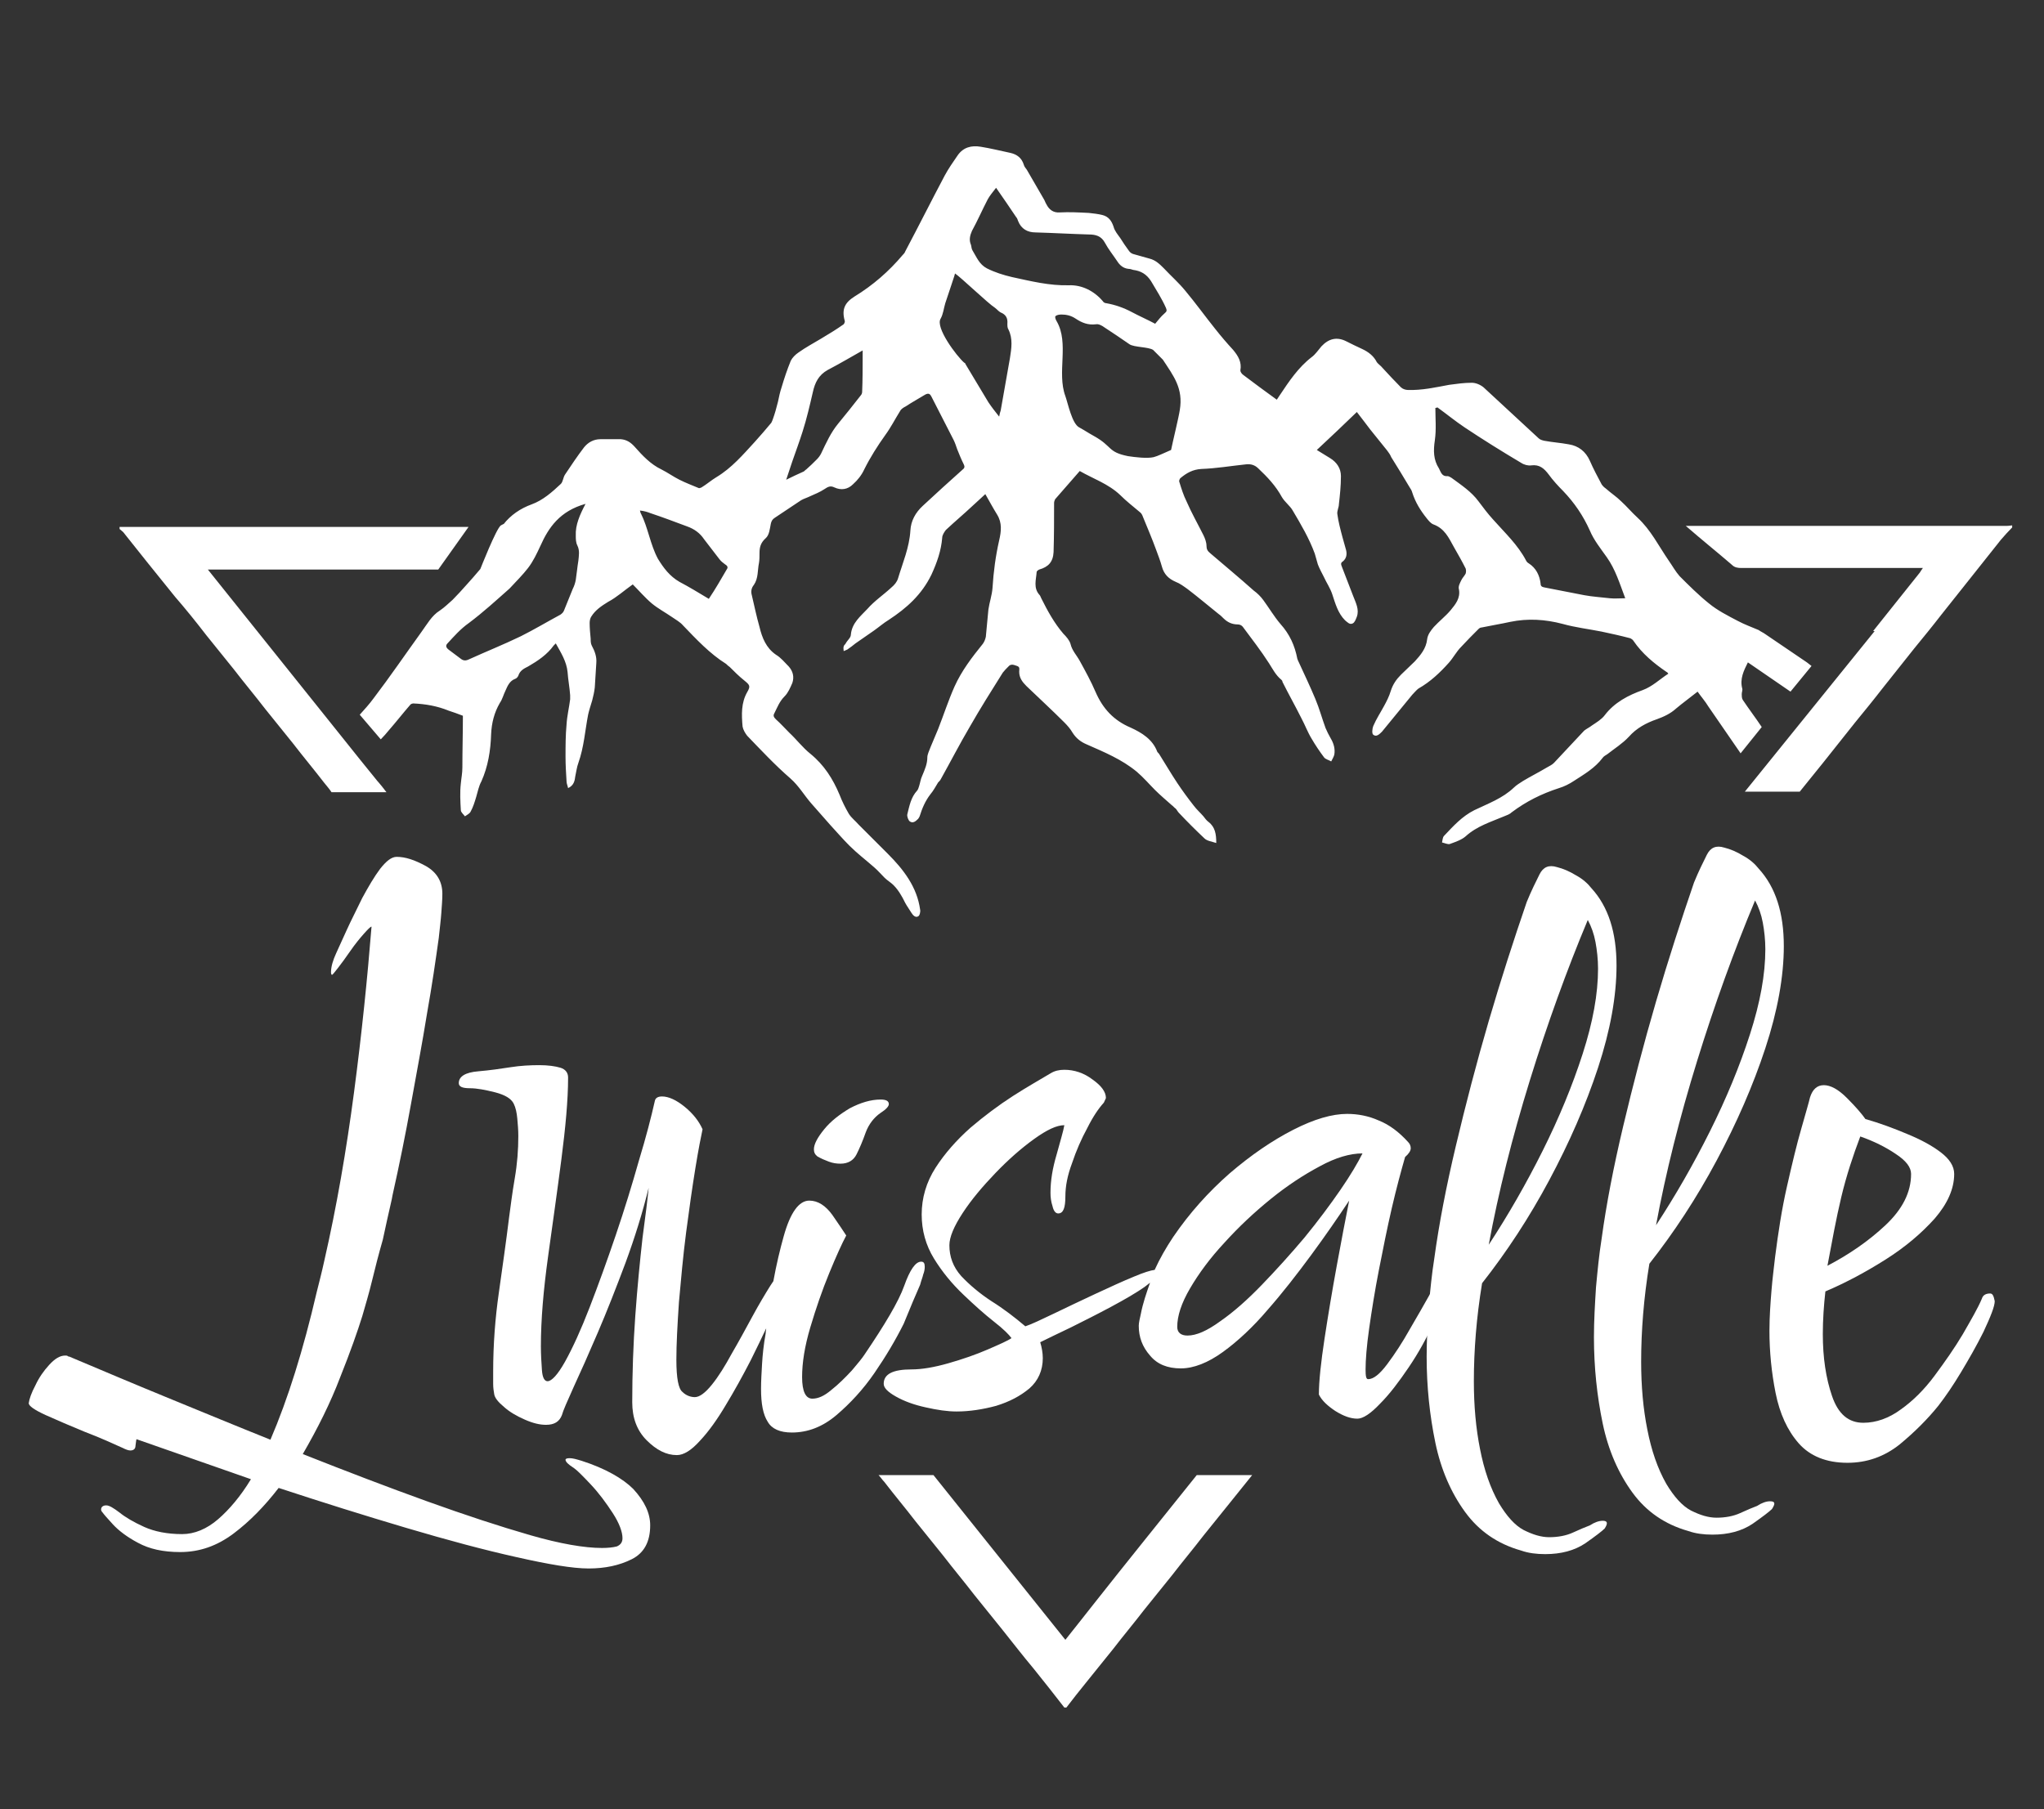 <?xml version="1.0" encoding="UTF-8"?> <svg xmlns="http://www.w3.org/2000/svg" xmlns:xlink="http://www.w3.org/1999/xlink" version="1.1" x="0px" y="0px" viewBox="0 0 398.3 352.6" style="enable-background:new 0 0 398.3 352.6;" xml:space="preserve"><rect x="0" y="0" width="398.3" height="352.6" fill="#333333" stroke="none"/> <style type="text/css"> .st0{fill:#FFFFFF;} </style> <g id="Ebene_1"> <path class="st0" d="M97.6,102.4c-0.9,0.6-4,8.5-4,8.5c-1,1.2-1.9,2.2-2.8,3.2c-0.8,0.9-1.7,1.9-2.6,2.8c-0.8,0.7-1.6,1.5-2.5,2.1 c-1.6,1-2.5,2.7-3.6,4.2c-3.1,4.3-6.1,8.7-9.3,12.9c-0.8,1.1-1.8,2.2-2.7,3.2l4.1,4.8c0.6-0.6,1.1-1.2,1.6-1.8 c1.4-1.6,2.8-3.4,4.2-5c0.1-0.1,0.4-0.2,0.5-0.2c2.4,0.1,4.7,0.5,6.9,1.4c0.9,0.3,1.8,0.6,2.8,1c0,3.4-0.1,6.8-0.1,10.1 c0,1.1-0.2,2-0.3,3.1c-0.2,1.7-0.1,3.5,0,5.2c0,0.4,0.5,0.8,0.8,1.2c0.4-0.3,0.9-0.5,1.1-0.9c0.5-0.9,0.8-1.9,1.1-2.9 c0.3-1,0.5-2.1,1-3c1.3-2.9,1.8-6,1.9-9.2c0.1-2.2,0.6-4.2,1.7-6.1c0.5-0.7,0.7-1.6,1.1-2.4c0.4-0.9,0.8-1.9,1.9-2.3 c0.3-0.1,0.5-0.4,0.6-0.6c0.3-1,1.1-1.4,1.9-1.8c1.9-1.1,3.7-2.3,5-4.1c0.1-0.1,0.2-0.2,0.4-0.4c1,1.8,2.1,3.5,2.3,5.6 c0.1,1.5,0.4,3,0.5,4.5c0,0.3,0,0.5,0,0.8c-0.2,1.6-0.6,3.2-0.7,4.9c-0.2,2.1-0.2,4.2-0.2,6.3c0,1.6,0.1,3.2,0.2,4.8 c0,0.4,0.2,0.8,0.3,1.3c1.1-0.5,1.3-1.4,1.4-2.3c0.2-0.9,0.3-1.8,0.6-2.6c1.1-3.1,1.3-6.3,1.9-9.4c0.2-0.9,0.5-1.8,0.8-2.8 c0.2-0.8,0.4-1.6,0.5-2.5c0.1-1.6,0.2-3.2,0.3-4.8c0.1-1.2-0.3-2.3-0.9-3.4c-0.2-0.4-0.2-0.9-0.2-1.3c-0.1-1-0.2-2.1-0.2-3.1 c0-0.4,0.1-0.9,0.3-1.2c0.8-1.3,2-2.1,3.3-2.9c1.7-0.9,3.1-2.2,4.8-3.4c1.2,1.2,2.4,2.6,3.7,3.7c1.2,1,2.7,1.8,4,2.7 c0.7,0.5,1.5,0.9,2.1,1.6c2.6,2.7,5.2,5.5,8.4,7.5c0.2,0.2,0.4,0.4,0.7,0.6c0.9,0.9,1.8,1.8,2.8,2.6c1.1,0.9,1.3,1.1,0.6,2.3 c-1.2,2.1-1.1,4.4-0.9,6.7c0.1,0.6,0.5,1.3,0.9,1.8c2.7,2.8,5.4,5.7,8.4,8.3c1.7,1.5,2.7,3.3,4.1,4.9c1.2,1.4,2.5,2.8,3.7,4.2 c1.2,1.3,2.4,2.7,3.7,4c1.5,1.5,3.2,2.8,4.8,4.2c0.7,0.6,1.4,1.4,2.1,2.1c0.5,0.5,1.2,0.9,1.7,1.4c0.6,0.6,1.1,1.3,1.5,2 c0.4,0.6,0.7,1.4,1.1,2c0.3,0.5,0.6,0.9,0.9,1.4c0.3,0.5,0.8,1,1.3,0.7c0.3-0.1,0.5-0.9,0.4-1.3c-0.6-4.4-3.2-7.8-6.3-10.9 c-1.9-1.9-3.8-3.8-5.7-5.7c-0.6-0.7-1.4-1.3-1.9-2.1c-0.7-1.2-1.3-2.4-1.8-3.7c-1.3-3.1-3-5.8-5.7-8c-1.5-1.2-2.7-2.8-4.1-4.1 c-0.9-0.9-1.7-1.8-2.6-2.6c-0.4-0.4-0.6-0.7-0.3-1.2c0.6-1.2,1-2.3,2-3.3c0.7-0.7,1.1-1.7,1.5-2.6c0.4-1.2,0.1-2.3-0.7-3.2 c-0.8-0.8-1.5-1.7-2.5-2.3c-1.9-1.3-2.7-3.3-3.2-5.4c-0.6-2.1-1-4.1-1.5-6.2c-0.2-0.7-0.1-1.4,0.4-2c0.9-1.3,0.7-2.9,1-4.3 c0.1-0.6,0.1-1.3,0.1-1.9c0-1.1,0.2-2,1.2-2.9c0.7-0.6,0.8-1.8,1-2.8c0.1-0.5,0.3-0.9,0.8-1.2c1.7-1.1,3.4-2.3,5.1-3.4 c0.5-0.3,1.2-0.5,1.8-0.8c0.9-0.4,1.9-0.8,2.8-1.4c0.6-0.4,1.1-0.7,1.9-0.3c1.3,0.6,2.6,0.4,3.6-0.6c0.9-0.8,1.7-1.8,2.2-2.9 c1.2-2.4,2.6-4.6,4.1-6.7c1.1-1.5,1.9-3.1,2.9-4.7c0.2-0.4,0.7-0.7,1.1-0.9c1.2-0.8,2.5-1.5,3.8-2.3c0.6-0.3,0.9-0.2,1.2,0.4 c1.4,2.8,2.9,5.6,4.3,8.4c0.3,0.6,0.5,1.2,0.7,1.8c0.4,1,0.8,2,1.3,3c0.2,0.4,0.2,0.7-0.2,1c-2.6,2.3-5.2,4.7-7.8,7.1 c-1.4,1.3-2.3,2.9-2.4,4.8c-0.2,3.3-1.5,6.3-2.4,9.3c-0.2,0.7-0.7,1.3-1.3,1.8c-1.5,1.4-3.3,2.6-4.7,4.2c-1.3,1.4-3,2.7-3.2,5 c0,0.6-0.7,1.1-1,1.7c-0.1,0.2-0.4,0.4-0.4,0.6c-0.1,0.3,0,0.6,0,0.9c0.2-0.1,0.5-0.2,0.7-0.3c0.6-0.4,1.1-0.8,1.6-1.2 c1.2-0.8,2.4-1.7,3.6-2.5c1-0.7,1.9-1.5,2.9-2.1c3.5-2.3,6.4-4.9,8.3-8.8c1.1-2.4,1.9-4.7,2.1-7.2c0-0.5,0.4-1.1,0.7-1.5 c1.7-1.6,3.5-3.1,5.2-4.7c0.8-0.7,1.5-1.4,2.5-2.3c0.8,1.4,1.5,2.7,2.3,4c1,1.6,0.8,3.3,0.4,5c-0.7,3.1-1.1,6.1-1.3,9.3 c-0.1,1.4-0.6,2.8-0.8,4.2c-0.2,1.8-0.3,3.5-0.5,5.3c-0.1,0.5-0.3,1-0.6,1.4c-2.1,2.6-4.1,5.2-5.5,8.3c-1.2,2.7-2.1,5.5-3.2,8.3 c-0.6,1.5-1.3,3-1.9,4.6c-0.1,0.3-0.2,0.6-0.2,0.9c0,1.3-0.5,2.4-1,3.6c-0.3,0.6-0.4,1.4-0.6,2c-0.1,0.3-0.2,0.7-0.4,0.9 c-1.2,1.3-1.5,3-1.9,4.6c-0.1,0.4,0.2,1.2,0.5,1.4c0.6,0.4,1.1,0,1.6-0.5c0.1-0.1,0.2-0.3,0.3-0.5c0.5-1.6,1.1-3,2.1-4.3 c0.6-0.7,1-1.5,1.5-2.3c0.2-0.2,0.4-0.4,0.5-0.6c1.9-3.4,3.7-6.9,5.7-10.3c2-3.5,4.2-7,6.4-10.5c0.3-0.4,0.7-0.8,1.1-1.2 c0.5-0.6,1.1-0.3,1.7-0.1c0.6,0.2,0.4,0.7,0.4,1.1c0,1.2,0.6,2,1.4,2.8c2.5,2.4,5,4.7,7.4,7.1c0.6,0.6,1.2,1.3,1.6,2 c0.7,1.1,1.6,1.8,2.8,2.3c3.4,1.5,6.8,2.9,9.7,5.3c1.3,1.1,2.4,2.4,3.6,3.6c1,1,2.2,2,3.2,2.9c0.3,0.2,0.5,0.5,0.8,0.7 c0.2,0.2,0.4,0.6,0.6,0.8c1.6,1.7,3.3,3.4,5,5c0.5,0.5,1.4,0.6,2.3,0.9c0-1.7-0.2-3.1-1.5-4.1c-0.4-0.3-0.7-0.7-1-1.1 c-0.6-0.7-1.3-1.3-1.9-2.1c-1.1-1.4-2.2-2.9-3.2-4.4c-1.2-1.8-2.3-3.7-3.5-5.6c-0.1-0.2-0.3-0.3-0.4-0.5c-0.9-2.4-3-3.7-5.2-4.7 c-3.3-1.4-5.4-3.7-6.8-6.9c-0.9-2.1-2-4.1-3.1-6.1c-0.6-1.1-1.5-2-1.8-3.3c-0.2-0.7-0.8-1.4-1.4-2c-1.8-2.1-3.1-4.5-4.3-6.9 c-0.1-0.2-0.2-0.5-0.3-0.6c-1.3-1.4-0.7-3-0.6-4.5c0-0.2,0.3-0.4,0.5-0.5c1.8-0.5,2.7-1.5,2.8-3.4c0.1-3.2,0.1-6.4,0.1-9.6 c0-0.2,0.1-0.5,0.2-0.7c1.6-1.8,3.2-3.7,4.8-5.5c2.6,1.5,5.6,2.5,7.9,4.7c1.2,1.2,2.5,2.2,3.8,3.3c0.3,0.2,0.5,0.6,0.6,0.9 c0.9,2.2,1.8,4.3,2.6,6.5c0.4,1.1,0.8,2.1,1.1,3.2c0.4,1.5,1.3,2.4,2.7,3c0.8,0.3,1.6,0.9,2.3,1.4c2.1,1.6,4.1,3.3,6.1,4.9 c0.3,0.2,0.6,0.5,0.9,0.8c0.8,0.8,1.7,1.2,2.8,1.2c0.4,0,0.8,0.2,1,0.5c1.7,2.3,3.5,4.6,5.1,7.1c0.7,1.1,1.3,2.3,2.4,3.2 c0.1,0.1,0.2,0.2,0.2,0.4c1.2,2.4,2.5,4.7,3.7,7.1c0.7,1.3,1.2,2.7,2,4c0.7,1.2,1.5,2.4,2.4,3.6c0.3,0.4,0.9,0.5,1.4,0.8 c0.2-0.4,0.5-0.9,0.6-1.3c0.2-1.1-0.1-2.2-0.7-3.2c-0.4-0.7-0.7-1.3-1-2c-0.7-1.9-1.2-3.8-2-5.7c-1-2.4-2.1-4.7-3.2-7.1 c-0.1-0.2-0.2-0.4-0.3-0.7c-0.5-2.6-1.5-4.8-3.3-6.8c-1.2-1.4-2.2-3.1-3.3-4.6c-0.5-0.7-1.2-1.4-1.9-1.9c-2.8-2.5-5.7-4.9-8.5-7.3 c-0.5-0.4-0.7-0.8-0.7-1.4c0-0.7-0.3-1.5-0.6-2.1c-1.1-2.2-2.3-4.3-3.3-6.6c-0.6-1.2-1-2.5-1.4-3.8c-0.1-0.2,0.1-0.6,0.2-0.7 c1.2-1,2.4-1.7,4.1-1.8c2.9-0.1,5.8-0.6,8.7-0.9c0.9-0.1,1.7,0.1,2.4,0.8c1.8,1.7,3.4,3.4,4.6,5.6c0.6,1,1.6,1.7,2.1,2.6 c1.6,2.7,3.2,5.4,4.3,8.4c0.2,0.7,0.4,1.4,0.6,2.1c0.3,0.8,0.8,1.7,1.2,2.5c0.5,1.1,1.2,2.1,1.6,3.3c0.6,1.8,1.1,3.7,2.5,5.1 c0.5,0.4,0.9,0.9,1.5,0.6c0.4-0.2,0.6-0.8,0.8-1.3c0.5-1.4-0.2-2.7-0.7-4c-0.7-1.9-1.5-3.8-2.2-5.7c-0.2-0.5-0.3-0.8,0.2-1.1 c0.7-0.6,0.8-1.4,0.6-2.2c-0.2-0.8-0.5-1.7-0.7-2.5c-0.4-1.5-0.8-3-1-4.5c-0.1-0.6,0.3-1.3,0.3-1.9c0.2-1.8,0.4-3.6,0.4-5.5 c0-1.5-0.8-2.7-2.1-3.5c-0.8-0.5-1.6-1-2.6-1.6c2.7-2.5,5.2-4.9,7.8-7.4c0.9,1.2,1.8,2.3,2.6,3.4c1.1,1.4,2.2,2.7,3.3,4.1 c0.3,0.4,0.6,0.8,0.8,1.3c1.2,1.9,2.4,3.9,3.6,5.9c0.2,0.3,0.4,0.6,0.5,1c0.6,1.9,1.6,3.5,2.8,5c0.4,0.5,0.8,1,1.3,1.2 c2.2,0.8,3,2.6,4,4.4c0.8,1.4,1.6,2.8,2.3,4.2c0.1,0.3,0.1,0.7,0,1c-0.2,0.4-0.6,0.8-0.8,1.2c-0.3,0.6-0.7,1.3-0.5,1.9 c0.3,1.7-0.7,2.9-1.6,4c-1,1.2-2.3,2.2-3.3,3.3c-0.6,0.7-1.2,1.5-1.3,2.4c-0.2,1.8-1.3,3.1-2.4,4.3c-0.9,0.9-1.8,1.7-2.7,2.6 c-0.9,0.9-1.6,1.9-2,3.2c-0.3,1-0.8,2-1.3,2.9c-0.7,1.3-1.5,2.5-2.1,3.9c-0.2,0.5-0.3,1.5,0,1.7c0.6,0.5,1.2-0.1,1.7-0.6 c2-2.4,3.9-4.8,5.9-7.2c0.4-0.4,0.8-0.9,1.2-1.2c2.3-1.3,4.2-3.1,5.9-5c0.9-1,1.5-2.2,2.4-3.1c1.1-1.2,2.3-2.4,3.4-3.5 c0.2-0.2,0.4-0.3,0.6-0.3c1.9-0.4,3.8-0.7,5.6-1.1c3.4-0.7,6.8-0.5,10.2,0.4c2.5,0.7,5.1,1,7.6,1.5c1.9,0.4,3.7,0.8,5.6,1.3 c0.2,0.1,0.5,0.3,0.6,0.5c1.7,2.5,4,4.4,6.5,6.1c0.1,0,0.1,0.1,0.3,0.3c-1.7,1.1-3.1,2.5-5,3.2c-2.8,1-5.5,2.4-7.4,4.9 c-0.6,0.8-1.6,1.4-2.5,2c-0.5,0.4-1,0.6-1.5,1c-2,2.1-3.9,4.2-5.9,6.3c-0.4,0.4-0.9,0.6-1.4,0.9c-1.5,0.9-3.1,1.7-4.6,2.6 c-0.6,0.4-1.3,0.8-1.8,1.3c-2.2,2.1-5,3.1-7.7,4.4c-2.4,1.2-4.1,3.1-5.9,5c-0.3,0.3-0.3,0.9-0.4,1.3c0.5,0.1,1.1,0.4,1.5,0.3 c1.1-0.4,2.3-0.8,3.1-1.5c2.2-2,4.9-2.8,7.5-3.9c0.5-0.2,1.1-0.4,1.5-0.8c2.8-2.1,5.8-3.6,9.2-4.7c1-0.3,2-0.8,2.9-1.4 c2-1.3,4.1-2.5,5.6-4.5c0.2-0.3,0.6-0.5,0.9-0.7c1.4-1.1,3-2.1,4.2-3.4c1.5-1.7,3.4-2.7,5.4-3.4c1.4-0.5,2.7-1.1,3.8-2.1 c1.3-1.1,2.7-2.1,4.2-3.3c0.7,1,1.5,1.9,2.1,2.9c2.1,3,4.1,6,6.2,9c0,0,0,0.1,0.1,0.1l4.1-5.1c-1.2-1.8-2.5-3.5-3.7-5.3 c-0.2-0.3-0.2-0.8-0.2-1.1c0-0.4,0.2-0.8,0.1-1.1c-0.5-1.9,0.3-3.5,1.1-5.1c2.8,1.9,5.5,3.8,8.3,5.7l4.1-5 c-0.3-0.2-0.6-0.5-0.9-0.7c-2.7-1.8-5.4-3.7-8.1-5.5c-0.4-0.3-0.9-0.5-1.3-0.8c-1.4-0.6-2.8-1.1-4.1-1.8c-1.9-1-3.9-2-5.6-3.4 c-2-1.6-3.9-3.5-5.7-5.3c-0.8-0.9-1.4-2-2.1-3c-2-2.9-3.5-6-6.1-8.4c-1.1-1-2.1-2.2-3.2-3.2c-0.9-0.9-2-1.6-3-2.5 c-0.3-0.2-0.6-0.5-0.8-0.8c-0.8-1.5-1.6-3-2.3-4.6c-0.8-1.8-2.2-2.9-4.1-3.2c-1.6-0.3-3.2-0.4-4.8-0.7c-0.4-0.1-0.8-0.2-1.1-0.5 c-3.6-3.3-7.1-6.6-10.7-9.9c-0.6-0.5-1.5-0.9-2.3-0.9c-1.5,0-2.9,0.2-4.4,0.4c-2.7,0.5-5.3,1.1-8.1,1c-0.4,0-1-0.2-1.3-0.5 c-1.2-1.2-2.4-2.5-3.6-3.8c-0.3-0.4-0.8-0.7-1.1-1.1c-0.6-1.2-1.6-2-2.9-2.6c-1.1-0.5-2.1-1-3.1-1.5c-1.8-0.9-3.4-0.5-4.8,1 c-0.6,0.7-1.2,1.6-1.9,2.1c-2.6,2-4.4,4.7-6.2,7.4c-0.2,0.3-0.4,0.6-0.6,0.9c-2.2-1.6-4.4-3.2-6.5-4.8c-0.3-0.2-0.6-0.6-0.6-0.9 c0.3-1.6-0.4-2.8-1.4-4c-1.2-1.3-2.4-2.7-3.5-4.1c-2-2.5-3.8-5-5.8-7.4c-1.3-1.6-2.8-2.9-4.2-4.4c-0.8-0.8-1.6-1.6-2.8-1.9 c-1.1-0.3-2.1-0.6-3.2-0.9c-0.3-0.1-0.6-0.3-0.8-0.6c-0.6-0.8-1.2-1.7-1.7-2.5c-0.5-0.7-1.1-1.4-1.3-2.2c-0.4-1.2-1-2-2.2-2.3 c-0.8-0.2-1.7-0.3-2.6-0.4c-1.9-0.1-3.8-0.2-5.7-0.1c-1.3,0.1-2.1-0.6-2.6-1.6c-0.2-0.3-0.3-0.7-0.5-1c-1.1-1.9-2.2-3.8-3.3-5.7 c-0.2-0.3-0.5-0.6-0.6-1c-0.4-1.3-1.3-2-2.6-2.3c-1.9-0.4-3.9-0.9-5.8-1.2c-1.8-0.3-3.4,0.1-4.5,1.7c-0.9,1.3-1.8,2.6-2.5,3.9 c-2.6,4.9-5.1,9.9-7.7,14.8c-0.1,0.3-0.3,0.5-0.5,0.7c-2.7,3.2-5.8,5.9-9.4,8.1c-1.9,1.2-2.5,2.5-1.9,4.7c0.1,0.2-0.1,0.6-0.2,0.7 c-1.4,1-2.9,1.9-4.4,2.8c-1.5,0.9-3,1.7-4.4,2.7c-0.6,0.4-1.2,1-1.5,1.6c-0.7,1.7-1.3,3.5-1.8,5.2c-0.3,0.9-0.5,1.8-0.7,2.8 c-0.3,1.2-0.6,2.3-1,3.4c-0.1,0.3-0.2,0.5-0.3,0.7c-1.1,1.3-2.1,2.5-3.2,3.7c-2.3,2.5-4.5,5.1-7.5,6.9c-1,0.6-1.9,1.4-2.9,2 c-0.2,0.1-0.5,0.2-0.6,0.1c-1.2-0.5-2.5-1-3.7-1.6c-1.2-0.6-2.3-1.4-3.5-2c-2.1-1-3.7-2.7-5.2-4.4c-0.8-0.9-1.6-1.4-2.7-1.5 c-1.3,0-2.6,0-4,0c-1.3,0-2.4,0.6-3.2,1.6c-1.3,1.7-2.5,3.5-3.7,5.3c-0.2,0.3-0.3,0.7-0.4,1c-0.1,0.3-0.2,0.6-0.4,0.8 c-1.7,1.6-3.5,3.2-5.7,4c-2.2,0.8-4.1,2.1-5.5,3.9C98.3,102,98,102.2,97.6,102.4C97.6,102.4,97.6,102.4,97.6,102.4z M279.6,85.8 c0.3-2.1,0.1-4.2,0.1-6.3c0.1,0,0.2,0,0.4-0.1c1.8,1.3,3.5,2.7,5.3,3.9c3.6,2.4,7.3,4.7,11,6.9c0.6,0.4,1.4,0.6,2,0.5 c1.6-0.2,2.5,0.6,3.4,1.8c0.8,1.1,1.8,2.2,2.8,3.2c2.2,2.3,3.9,4.8,5.2,7.7c0.8,1.9,2.1,3.5,3.3,5.2c1.7,2.4,2.5,5.1,3.6,8 c-1.1,0-2.1,0.1-3,0c-1.7-0.2-3.4-0.3-5-0.6c-2.6-0.5-5.1-1-7.7-1.5c-0.5-0.1-0.8-0.2-0.8-0.8c-0.2-1.6-0.9-3-2.3-3.9 c-0.2-0.1-0.4-0.3-0.5-0.5c-1.6-3.1-4.2-5.5-6.5-8.1c-1-1.1-1.9-2.3-2.8-3.5c-1.4-1.9-3.4-3.2-5.3-4.6c-0.2-0.1-0.5-0.3-0.7-0.3 c-1.1,0.1-1.3-0.7-1.7-1.5C279.3,89.6,279.3,87.8,279.6,85.8z M229.9,79.9c-0.2,1.4-1.4,6.3-1.7,7.8c-1.4,0.6-2.6,1.2-3.4,1.4 c-1.3,0.3-3.7,0-5-0.2c-4-0.8-3-1.9-6.6-3.9c-1.6-0.9-1.3-0.8-2.9-1.7c-1.4-0.7-2.2-4.7-2.7-6.1c-1.7-4.6,0.8-10.3-1.7-14.6 c-0.2-0.3-0.4-0.9-0.2-1c0.2-0.2,0.7-0.3,1.1-0.3c1,0,1.9,0.2,2.8,0.8c1.2,0.8,2.4,1.3,4,1.1c0.5-0.1,1.2,0.3,1.6,0.6 c1.7,1.1,3.3,2.2,4.9,3.3c0.9,0.6,3.7,0.5,4.6,1.1c0.1,0.1,1.8,1.8,1.9,1.9C228.7,73.3,230.6,75.7,229.9,79.9z M189.4,45 c1.1-2,2-4.1,3.1-6.2c0.4-0.7,0.9-1.3,1.6-2.2c1.4,2,2.7,3.9,3.9,5.7c0.2,0.2,0.3,0.5,0.4,0.8c0.6,1.5,1.8,2.2,3.4,2.2 c3.5,0.1,6.9,0.3,10.4,0.4c1.3,0,2.4,0.3,3.1,1.6c0.7,1.3,1.6,2.4,2.4,3.6c0.5,0.8,1.2,1.4,2.2,1.5c0.3,0,0.6,0.1,0.9,0.2 c1.5,0.2,2.6,0.8,3.5,2.2c1,1.7,2.1,3.4,2.9,5.2c0.2,0.5,0.2,0.7-0.3,1.1c-0.7,0.6-1.2,1.3-1.8,2c-1.5-0.8-3.1-1.5-4.6-2.3 c-1.5-0.8-3.2-1.4-4.9-1.7c-0.3,0-0.6-0.2-0.7-0.4c-1.7-2-4.1-3.2-6.6-3.1c-3.8,0.1-7.4-0.8-11.1-1.6c-1.7-0.4-3.3-0.9-4.9-1.7 c-1.5-0.8-2-2.2-2.8-3.5c-0.2-0.3-0.2-0.8-0.3-1.1C188.8,46.8,189,45.9,189.4,45z M183.3,62.1c0.5-0.9,0.6-2,0.9-3 c0.4-1.2,0.8-2.4,1.2-3.6c0.2-0.7,0.5-1.4,0.7-2.2c1.2,0.8,6.5,5.9,7.8,6.7c0.4,0.3,0.7,0.7,1.1,0.9c1,0.4,1.4,1.1,1.3,2.2 c0,0.4,0,0.8,0.2,1.1c0.9,1.8,0.6,3.7,0.3,5.6c-0.6,3.4-1.2,6.8-1.8,10.2c-0.1,0.3-0.2,0.6-0.3,1.2c-0.8-1-1.5-1.9-2.1-2.8 c-1.5-2.5-3-5-4.5-7.5c0-0.1-0.1-0.2-0.2-0.2C186.4,69.4,182.2,63.8,183.3,62.1z M154.4,89.9c0.7-2,1.4-3.9,2-5.8 c0.8-2.5,1.4-5.1,2-7.7c0.4-1.8,1.1-3.3,2.9-4.3c2.3-1.2,4.5-2.5,6.8-3.8c0,0.3,0,0.6,0,0.9c0,2.4,0,4.8-0.1,7.2 c0,0.2-0.1,0.5-0.3,0.7c-1.5,1.9-2.9,3.7-4.4,5.5c-1.4,1.7-2.3,3.7-3.3,5.8c-0.2,0.4-0.5,0.8-0.8,1.1c-0.7,0.7-1.4,1.4-2.1,2 c-0.2,0.1-0.3,0.3-0.5,0.4c-1.1,0.5-2.2,1-3.4,1.6C153.7,92.1,154,91,154.4,89.9z M126.7,100c2.4,0.8,4.8,1.7,7.2,2.6 c1.4,0.5,2.5,1.3,3.3,2.5c1,1.3,2,2.6,3,3.9c0.3,0.4,0.7,0.7,1.1,1c0.5,0.3,0.6,0.6,0.3,1c-1.1,1.9-2.2,3.8-3.4,5.6 c-0.1,0.1-0.1,0.2-0.1,0.1c-2-1.2-3.8-2.3-5.7-3.3c-1.9-1.1-3.1-2.7-4.2-4.5c-1.5-2.8-1.9-6-3.3-8.8c-0.1-0.1-0.1-0.3-0.2-0.6 C125.6,99.6,126.2,99.8,126.7,100z M90.4,139.2C90.4,139.1,90.4,139.1,90.4,139.2L90.4,139.2z M102.9,110.7c1-1.3,1.7-2.8,2.4-4.3 c1.6-3.6,3.8-6.8,8.8-8.2c-1.1,2.1-2,4.1-1.9,6.2c0,0.6,0,1.3,0.3,1.9c0.5,1,0.3,2,0.2,3c-0.2,1.2-0.3,2.4-0.5,3.7 c-0.1,0.6-0.3,1.2-0.6,1.8c-0.6,1.4-1.1,2.8-1.7,4.2c-0.1,0.3-0.4,0.6-0.7,0.8c-2.6,1.4-5.1,2.9-7.7,4.2c-3.3,1.6-6.8,3-10.1,4.5 c-0.6,0.3-1.1,0.3-1.6-0.1c-0.8-0.6-1.6-1.2-2.4-1.8c-0.5-0.4-0.6-0.8-0.2-1.2c1.3-1.4,2.5-2.8,4.2-4c2.8-2.1,5.3-4.4,7.9-6.7 C100.6,113.3,101.9,112,102.9,110.7z"></path> <g> <path class="st0" d="M390.7,102.5c-20.3,0-40.7,0-61,0c-0.3,0-0.7,0-1.2,0c3.1,2.7,6.1,5.1,9,7.6c0.5,0.5,1.1,0.6,1.8,0.6 c11.4,0,22.8,0,34.2,0c0.3,0,0.7,0,1.2,0c-0.3,0.4-0.4,0.6-0.6,0.9c-3,3.8-6.1,7.6-9.1,11.4h0.3l-25.3,31.3h10.7 c1.5-1.9,3.1-3.8,4.6-5.7c2.1-2.6,4.1-5.2,6.2-7.8c1.8-2.2,3.6-4.4,5.3-6.6c2.1-2.6,4.1-5.2,6.2-7.8c1.8-2.2,3.6-4.4,5.3-6.6 c2.1-2.6,4.1-5.2,6.2-7.8c1.8-2.3,3.6-4.5,5.4-6.8c0.7-0.8,1.4-1.6,2.2-2.4c0-0.1,0-0.2,0-0.4 C391.4,102.5,391.1,102.5,390.7,102.5z"></path> <path class="st0" d="M40.2,123.8c1.8,2.2,3.6,4.5,5.4,6.7c2,2.6,4.1,5.1,6.1,7.7c1.8,2.2,3.6,4.5,5.4,6.7c2,2.6,4.1,5.1,6.1,7.7 c0.5,0.6,1,1.2,1.4,1.8h10.7c-0.5-0.7-1.1-1.4-1.6-2l-0.1-0.1c-1.1-1.4-2.3-2.8-3.4-4.2c0,0,0,0,0,0l-5.2-6.5 c-8.2-10.2-16.3-20.4-24.5-30.6c15,0,29.8,0,44.9,0l5.9-8.3c-22.3,0-44.6,0-66.9,0c-0.4,0-0.7,0-1.1,0c0,0.1,0,0.2,0,0.4 c0.2,0.2,0.5,0.4,0.7,0.6c1.6,2,3.1,3.9,4.7,5.9c1.8,2.2,3.6,4.5,5.4,6.7C36.1,118.6,38.2,121.2,40.2,123.8z"></path> <path class="st0" d="M233.2,287.5c-6.8,8.5-13.6,16.9-20.3,25.4c-1.7,2.2-3.5,4.4-5.3,6.7c-8.6-10.7-17.1-21.4-25.7-32.1h-10.7 c0.4,0.4,0.7,0.9,1.1,1.3c2,2.6,4.1,5.1,6.1,7.7c1.8,2.2,3.6,4.5,5.4,6.7c2,2.6,4.1,5.1,6.1,7.7c1.8,2.2,3.6,4.5,5.4,6.7 c2,2.5,4,5.1,6.1,7.6c2,2.5,4,5,6,7.6c0.1,0,0.2,0,0.4,0c1.2-1.6,2.5-3.2,3.7-4.7c1.8-2.2,3.6-4.5,5.4-6.7c2-2.6,4.1-5.1,6.1-7.7 c1.8-2.2,3.6-4.5,5.4-6.7c2-2.6,4.1-5.1,6.1-7.7c1.8-2.2,3.6-4.5,5.4-6.7c1.4-1.7,2.7-3.4,4.1-5.1H233.2z"></path> </g> <g> <path class="st0" d="M113.3,284.7c-1-0.3-1.7-0.5-2.3-0.5c-0.5,0-0.8,0.1-0.8,0.3c0,0.4,0.5,0.9,1.6,1.6c0.6,0.4,1.7,1.5,3.3,3.2 c1.6,1.7,3,3.6,4.3,5.6c1.3,2,1.9,3.7,1.9,4.9c0,0.8-0.4,1.3-1.1,1.6c-0.8,0.2-1.7,0.3-2.9,0.3c-3.4,0-8.1-0.8-14-2.5 c-5.9-1.7-12.6-3.9-20.1-6.6c-7.5-2.7-15.6-5.8-24.2-9.2c2.9-5,5.4-10,7.3-15c2-5,3.4-9,4.3-11.9c0.6-2.1,1.3-4.4,1.9-6.9 c0.6-2.5,1.3-5.2,2.1-8c1.3-6.1,1.8-7.9,1.9-8.7c1.3-5.8,2.5-11.7,3.6-17.8c1.1-6.1,2.2-11.9,3.1-17.5c1-5.6,1.7-10.5,2.3-14.8 c0.2-1.9,0.4-3.5,0.5-4.9c0.1-1.4,0.2-2.6,0.2-3.7c0-2.4-1.1-4.2-3.2-5.4c-2.2-1.2-4-1.8-5.7-1.8c-1,0-2,0.8-3.2,2.3 c-1.2,1.6-2.3,3.5-3.5,5.7c-1.1,2.3-2.2,4.4-3.1,6.4c-0.9,2-1.6,3.5-2,4.4c-0.6,1.3-1,2.6-1,3.7c0,0.3,0.1,0.5,0.2,0.5 c0.1,0,0.5-0.5,1.2-1.4c0.7-0.9,1.5-2,2.4-3.3c0.9-1.3,1.8-2.4,2.6-3.3c0.8-0.9,1.3-1.4,1.5-1.4c-0.8,10-1.9,20.8-3.4,32.2 c-1.5,11.4-3.4,22.4-5.8,32.9c-0.5,2.3-1,4.2-1.5,6.2c-2.6,11.2-5.6,20.8-9,28.7c-6.5-2.6-13-5.3-19.6-8 c-6.6-2.7-13.2-5.5-19.6-8.2c-0.1,0-0.2,0-0.3-0.1c-0.1-0.1-0.3-0.1-0.5-0.1c-1,0-2,0.6-3.1,1.8c-1.1,1.2-2,2.5-2.7,4 c-0.8,1.5-1.2,2.7-1.3,3.5c0,0.5,1.1,1.3,3.3,2.3c2.2,1,4.8,2.1,7.7,3.3c2.9,1.1,5.3,2.2,7.3,3.1c0.6,0.3,1.1,0.5,1.5,0.5 c0.6,0,1-0.3,1-0.9c0.1-0.6,0.1-1,0.2-1.3l22.3,7.8c-2,3.3-4.2,5.9-6.4,7.8c-2.2,1.9-4.6,2.9-7,2.9c-2.9,0-5.4-0.5-7.4-1.4 c-2-0.9-3.7-1.9-4.8-2.8c-1.2-0.9-2-1.4-2.6-1.4c-0.6,0-1,0.3-1,0.8c0,0.2,0.1,0.4,0.3,0.6c0.2,0.3,0.9,1.1,2,2.3 c1.1,1.2,2.8,2.5,4.9,3.6c2.2,1.2,4.9,1.8,8.2,1.8c3.8,0,7.2-1.2,10.4-3.6c3.2-2.4,6.1-5.4,8.8-8.9c8.5,2.8,16.8,5.4,24.9,7.8 c8.1,2.4,15.2,4.3,21.5,5.7c6.2,1.4,10.9,2.2,14,2.2c3.2,0,6-0.6,8.4-1.8c2.4-1.2,3.6-3.4,3.6-6.6c0-2.4-1.1-4.7-3.3-7.1 C121.4,288.2,118,286.2,113.3,284.7z"></path> <path class="st0" d="M161.5,226.4c0.8,0.3,1.5,0.4,2.3,0.4c1.4,0,2.5-0.6,3.1-1.8c0.6-1.2,1.2-2.6,1.8-4.3 c0.6-1.6,1.6-2.9,2.9-3.8c1.1-0.7,1.6-1.3,1.6-1.7c0-0.6-0.5-0.9-1.6-0.9c-1.9,0-3.9,0.6-6,1.7c-2,1.2-3.7,2.5-5,4.1 c-1.3,1.6-2,2.9-2,3.9c0,0.6,0.2,1,0.7,1.4C160,225.8,160.7,226.1,161.5,226.4z"></path> <path class="st0" d="M179.3,250.4c0.2-0.8,0.5-1.5,0.6-2c0.2-0.5,0.3-1,0.3-1.5c0-0.7-0.2-1-0.7-1c-1.1,0-2.2,1.6-3.3,4.7 c-1.1,3.1-3.8,7.6-7.8,13.5c-0.4,0.6-1.2,1.6-2.4,3c-1.3,1.4-2.6,2.7-4,3.8c-1.4,1.2-2.6,1.7-3.7,1.7c-1.3,0-2-1.4-2-4.2 c0-2.8,0.5-6,1.6-9.7c1.1-3.7,2.3-7.2,3.7-10.6c1.4-3.4,2.5-5.8,3.3-7.3c-0.5-0.8-1.4-2.1-2.7-4c-1.3-1.8-2.8-2.8-4.5-2.8 c-2,0-3.7,2.3-5,7c-0.7,2.5-1.4,5.4-2,8.7c-0.2,0.3-0.4,0.6-0.6,0.9c-1,1.6-2.2,3.6-3.5,6c-1.3,2.4-2.6,4.8-4,7.2 c-1.3,2.4-2.6,4.5-3.9,6.1c-1.3,1.6-2.4,2.4-3.3,2.4c-0.8,0-1.7-0.3-2.4-1c-0.8-0.6-1.2-2.7-1.2-6.3c0-3,0.2-6.7,0.5-11.2 c0.4-4.4,0.8-9,1.4-13.6c0.6-4.6,1.2-8.8,1.8-12.5c0.6-3.7,1.1-6.2,1.4-7.6c-0.7-1.6-1.9-3.1-3.5-4.4c-1.6-1.3-3.1-2-4.4-2 c-0.8,0-1.3,0.3-1.4,0.9c-0.7,3.1-1.7,7-3.1,11.6c-1.3,4.6-2.8,9.5-4.5,14.5c-1.7,5-3.4,9.7-5.1,14.1c-1.7,4.4-3.3,7.9-4.8,10.6 c-1.4,2.5-2.6,3.8-3.4,3.8c-0.6,0-1-0.7-1.1-2.2c-0.1-1.4-0.2-3-0.2-4.6c0-5.2,0.5-11,1.4-17.5c0.9-6.5,1.8-12.8,2.6-19 c0.8-6.2,1.3-11.5,1.3-15.9c0-0.9-0.5-1.6-1.5-1.9c-1-0.3-2.4-0.5-4.1-0.5c-1.8,0-3.7,0.1-5.6,0.4c-1.9,0.3-4,0.6-6.3,0.8 c-2.5,0.2-3.8,1-3.8,2.3c0,0.7,0.7,1,2.2,1c1.3,0,2.9,0.3,4.9,0.8c1.9,0.5,3.1,1.2,3.6,2.2c0.4,0.8,0.6,1.8,0.7,2.9 c0.1,1.1,0.2,2.2,0.2,3.4c0,2.7-0.2,5.4-0.7,8.3c-0.5,2.9-0.8,5.4-1.1,7.6c-0.6,4.9-1.3,9.7-2,14.7c-0.7,4.9-1.1,10-1.1,15.4 c0,0.8,0,1.6,0,2.3c0,0.8,0.1,1.4,0.2,2c0.1,0.7,0.7,1.5,1.9,2.5c1.1,1,2.5,1.8,4.1,2.5c1.6,0.7,2.9,1,4.1,1 c1.6,0,2.6-0.6,3.1-1.9c0.2-0.8,1-2.6,2.3-5.5c1.3-2.8,2.9-6.4,4.7-10.6c1.8-4.2,3.6-8.8,5.4-13.6c1.8-4.9,3.3-9.7,4.5-14.6 c-0.2,2.1-0.6,5.4-1.2,9.8c-0.5,4.5-1,9.5-1.4,15.1c-0.4,5.6-0.6,11.3-0.6,16.9c0,3,0.9,5.5,2.8,7.4c1.9,1.9,3.8,2.9,5.9,2.9 c1.3,0,2.8-0.9,4.5-2.8c1.7-1.8,3.4-4.2,5-6.9c1.7-2.8,3.3-5.7,4.9-8.8c1.1-2.2,2.1-4.3,3-6.2c0,0.3-0.1,0.6-0.1,1 c-0.4,2.2-0.6,4.2-0.7,5.9c-0.1,1.7-0.2,3.4-0.2,4.9c0,2.9,0.4,5,1.3,6.4c0.8,1.4,2.4,2.1,4.7,2.1c3.1,0,6-1.1,8.7-3.4 c2.7-2.3,5.2-5,7.4-8.2c2.2-3.2,4.1-6.4,5.7-9.6C177.4,254.8,178.5,252.2,179.3,250.4z"></path> <path class="st0" d="M280.5,249.5c-0.3,0.2-0.9,1.2-1.9,2.8c-1.1,2-2.4,4.2-3.9,6.8c-1.4,2.5-2.9,4.8-4.4,6.8 c-1.5,2-2.7,2.9-3.7,2.9c-0.4,0-0.5-0.6-0.5-1.9c0-1.8,0.2-4.5,0.7-8c0.5-3.5,1.1-7.3,1.9-11.4c0.8-4.1,1.6-8.1,2.5-12 c0.9-3.9,1.8-7.2,2.6-10c0.7-0.6,1.1-1.2,1.1-1.7c0-0.5-0.2-0.9-0.5-1.2c-1.8-2-3.7-3.4-5.7-4.2c-2-0.9-4.1-1.3-6.2-1.3 c-2.9,0-6.4,1-10.5,3.1c-4.1,2.1-8.2,4.9-12.4,8.5c-4.1,3.6-7.8,7.7-11,12.4c-1.4,2.1-2.6,4.2-3.6,6.4c-0.8,0.1-2.1,0.5-4,1.3 c-2.2,0.9-4.8,2.1-7.6,3.4c-2.8,1.3-5.5,2.6-8,3.8c-2.5,1.2-4.4,2.1-5.6,2.5c-2-1.7-4.2-3.4-6.6-4.9c-2.3-1.5-4.3-3.2-5.9-4.9 c-1.6-1.8-2.3-3.8-2.3-6c0-1.6,0.9-3.7,2.6-6.3c1.7-2.6,3.9-5.2,6.4-7.8c2.5-2.6,5-4.8,7.5-6.6c2.5-1.8,4.4-2.7,5.9-2.7 c-0.2,1.2-0.8,3.1-1.5,5.7c-0.8,2.7-1.2,5.1-1.2,7.5c0,0.8,0.1,1.7,0.4,2.6c0.2,0.9,0.6,1.4,1.1,1.4c1,0,1.4-1.1,1.4-3.3 c0-2,0.4-4.1,1.3-6.5c0.8-2.4,1.8-4.7,3-6.9c1.1-2.2,2.2-3.8,3.2-4.9c0.2-0.5,0.4-0.8,0.4-0.9c0-1.2-0.9-2.4-2.6-3.6 c-1.7-1.3-3.6-1.9-5.5-1.9c-1,0-1.9,0.2-2.7,0.7c-2,1.2-4.5,2.6-7.3,4.4c-2.8,1.8-5.6,3.9-8.3,6.2c-2.7,2.4-5,5-6.8,7.8 c-1.8,2.8-2.7,5.9-2.7,9.1c0,3.1,0.8,6,2.4,8.6c1.6,2.6,3.5,4.9,5.7,7c2.2,2.1,4.1,3.8,6,5.3c1.8,1.4,2.9,2.5,3.4,3.2 c-0.7,0.5-2.3,1.2-4.6,2.2c-2.3,1-4.9,1.9-7.7,2.7c-2.8,0.8-5.2,1.2-7.2,1.2c-3.6,0-5.4,0.9-5.4,2.8c0,0.8,0.8,1.6,2.4,2.5 c1.6,0.9,3.5,1.6,5.8,2.1c2.2,0.5,4.2,0.8,6,0.8c2.5,0,5.1-0.4,7.7-1.1c2.6-0.8,4.7-1.9,6.5-3.4c1.7-1.5,2.6-3.5,2.6-5.9 c0-1-0.2-2.1-0.5-3.1c1.4-0.7,3.5-1.7,6-2.9c2.6-1.3,5.2-2.6,7.8-4c2.6-1.4,4.9-2.7,6.7-4c0.3-0.2,0.6-0.5,0.9-0.7 c-0.7,2-1.4,4-1.8,6.1c-0.2,0.9-0.4,1.7-0.4,2.3c0,2.2,0.7,4.1,2.2,5.8c1.4,1.7,3.4,2.5,6,2.5c2.5,0,5.3-1.1,8.2-3.2 c2.9-2.1,5.9-4.9,8.7-8.2c2.9-3.3,5.7-6.9,8.5-10.7c2.8-3.8,5.2-7.3,7.4-10.6c-0.7,3.5-1.5,7.7-2.4,12.6 c-0.9,4.9-1.7,9.7-2.4,14.3c-0.7,4.6-1.1,8.3-1.1,10.9c0.6,1.2,1.7,2.2,3.2,3.2c1.6,1,3,1.5,4.3,1.5c1.1,0,2.6-1,4.4-2.9 c1.9-1.9,3.7-4.3,5.6-7.1c1.9-2.8,3.5-5.7,4.8-8.6c0.6-1.3,1-2.4,1.3-3.5L280.5,249.5z M261.2,231.9c-2,2.9-4.3,6-7,9.3 c-2.7,3.2-5.5,6.3-8.3,9.2c-2.8,2.9-5.5,5.3-8.1,7.1c-2.6,1.9-4.7,2.8-6.4,2.8c-1.3,0-2-0.6-2-1.7c0-2.1,0.8-4.6,2.5-7.5 c1.7-2.9,3.9-5.9,6.7-8.9c2.8-3.1,5.8-5.9,9-8.5c3.2-2.6,6.4-4.7,9.6-6.4c3.1-1.7,5.9-2.5,8.3-2.5 C264.6,226.6,263.2,229,261.2,231.9z"></path> <path class="st0" d="M344.9,292.6c-0.7,0-1.6,0.3-2.5,0.9c-0.8,0.3-2,0.8-3.3,1.4s-2.9,0.9-4.6,0.9c-1.6,0-3.2-0.5-5-1.4 c-1.7-0.9-3.3-2.7-4.8-5.2c-1.7-3-2.9-6.5-3.7-10.6c-0.8-4-1.2-8.4-1.2-13.2c0-6,0.5-12.4,1.6-19.1c4.8-6.1,9.2-12.8,13.1-20.1 c3.9-7.3,7.1-14.6,9.5-21.9c2.4-7.3,3.6-14,3.6-19.9c0-6.5-1.6-11.5-4.9-15.1c-0.7-0.9-1.7-1.8-3-2.5c-1.3-0.8-2.5-1.3-3.7-1.6 c-1.6-0.5-2.7,0-3.4,1.4c-0.7,1.4-1.6,3.2-2.5,5.4c-2.5,7.3-5,15-7.4,23.2c-2.4,8.2-4.5,16.3-6.4,24.3c-1.9,8-3.3,15.3-4.2,21.9 c-0.5,3.1-0.8,6.3-1.1,9.5c-0.2,3.2-0.4,6.5-0.4,9.7c0,5.9,0.6,11.5,1.7,16.8c1.1,5.3,3.1,9.8,5.8,13.5c2.7,3.7,6.3,6.2,10.9,7.5 c1.4,0.5,3,0.7,4.7,0.7c3.1,0,5.7-0.7,7.8-2.1c2-1.4,3.3-2.4,3.8-2.9C346,293,345.9,292.6,344.9,292.6z M330.7,206.8 c3.4-11,7.2-21.5,11.3-31.3c0.7,1.3,1.2,2.7,1.5,4.3c0.3,1.6,0.5,3.4,0.5,5.2c0,4.9-1,10.4-3,16.6c-2,6.2-4.6,12.5-7.8,18.9 c-3.2,6.4-6.7,12.5-10.5,18.3C324.6,228.5,327.3,217.8,330.7,206.8z"></path> <path class="st0" d="M312.3,296.4c-0.7,0-1.6,0.3-2.5,0.9c-0.8,0.3-2,0.8-3.3,1.4s-2.9,0.9-4.6,0.9c-1.6,0-3.2-0.5-5-1.4 c-1.7-0.9-3.3-2.7-4.8-5.2c-1.7-3-2.9-6.5-3.7-10.6c-0.8-4-1.2-8.4-1.2-13.2c0-6,0.5-12.4,1.6-19.1c4.8-6.1,9.2-12.8,13.1-20.1 c3.9-7.3,7.1-14.6,9.5-21.9c2.4-7.3,3.6-14,3.6-19.9c0-6.5-1.6-11.5-4.9-15.1c-0.7-0.9-1.7-1.8-3-2.5c-1.3-0.8-2.5-1.3-3.7-1.6 c-1.6-0.5-2.7,0-3.4,1.4c-0.7,1.4-1.6,3.2-2.5,5.4c-2.5,7.3-5,15-7.4,23.2c-2.4,8.2-4.5,16.3-6.4,24.3c-1.9,8-3.3,15.3-4.2,21.9 c-0.5,3.1-0.8,6.3-1.1,9.5c-0.2,3.2-0.4,6.5-0.4,9.7c0,5.9,0.6,11.5,1.7,16.8c1.1,5.3,3.1,9.8,5.8,13.5c2.7,3.7,6.3,6.2,10.9,7.5 c1.4,0.5,3,0.7,4.7,0.7c3.1,0,5.7-0.7,7.8-2.1c2-1.4,3.3-2.4,3.8-2.9C313.4,296.8,313.2,296.4,312.3,296.4z M298.1,210.6 c3.4-11,7.2-21.5,11.3-31.3c0.7,1.3,1.2,2.7,1.5,4.3c0.3,1.6,0.5,3.4,0.5,5.2c0,4.9-1,10.4-3,16.6c-2,6.2-4.6,12.5-7.8,18.9 c-3.2,6.4-6.7,12.5-10.5,18.3C292,232.3,294.7,221.6,298.1,210.6z"></path> <path class="st0" d="M387.8,252.1c-0.8,0-1.4,0.3-1.6,1c-0.8,1.9-2.1,4.1-3.7,6.9c-1.6,2.7-3.5,5.4-5.5,8.1 c-2,2.7-4.2,4.9-6.6,6.6c-2.3,1.7-4.8,2.6-7.3,2.6c-2.9,0-4.9-1.7-6.1-5.2c-1.2-3.5-1.8-7.5-1.8-12.1c0-2.8,0.2-5.6,0.5-8.3 c4-1.7,7.9-3.8,11.7-6.2c3.8-2.4,7-5.1,9.6-8c2.5-2.9,3.8-5.8,3.8-8.7c0-1.5-0.9-2.9-2.6-4.2c-1.7-1.3-3.9-2.5-6.6-3.6 c-2.6-1.1-5.3-2.1-8.1-2.9c-0.7-1-1.9-2.4-3.6-4.1c-1.7-1.7-3.2-2.5-4.5-2.5c-1.3,0-2.2,0.8-2.7,2.4c-0.2,0.9-0.8,2.9-1.7,6.1 c-0.9,3.1-1.8,6.9-2.8,11.3c-1,4.4-1.7,9-2.3,13.7c-0.2,1.9-0.5,4-0.7,6.5c-0.2,2.5-0.4,5.1-0.4,7.9c0,4,0.4,8.1,1.2,12.1 c0.8,4,2.3,7.3,4.5,9.8c2.2,2.5,5.4,3.8,9.5,3.8c3.8,0,7.2-1.2,10.2-3.6c2.9-2.4,5.4-4.9,7.5-7.5c1.4-1.8,2.9-4,4.4-6.5 c1.5-2.5,3-5.1,4.4-7.9c1.4-3,2.2-5,2.2-6C388.5,252.6,388.3,252.1,387.8,252.1z M358.8,233.3c1-4.2,2.3-8.1,3.7-11.8 c2.6,0.9,5,2.1,6.9,3.4c2,1.3,3,2.6,3,3.9c0,3.6-1.7,6.9-5,10c-3.3,3.1-7.1,5.7-11.3,7.9C357,241.9,357.8,237.5,358.8,233.3z"></path> </g> </g> <g id="Ebene_2"> </g> </svg> 